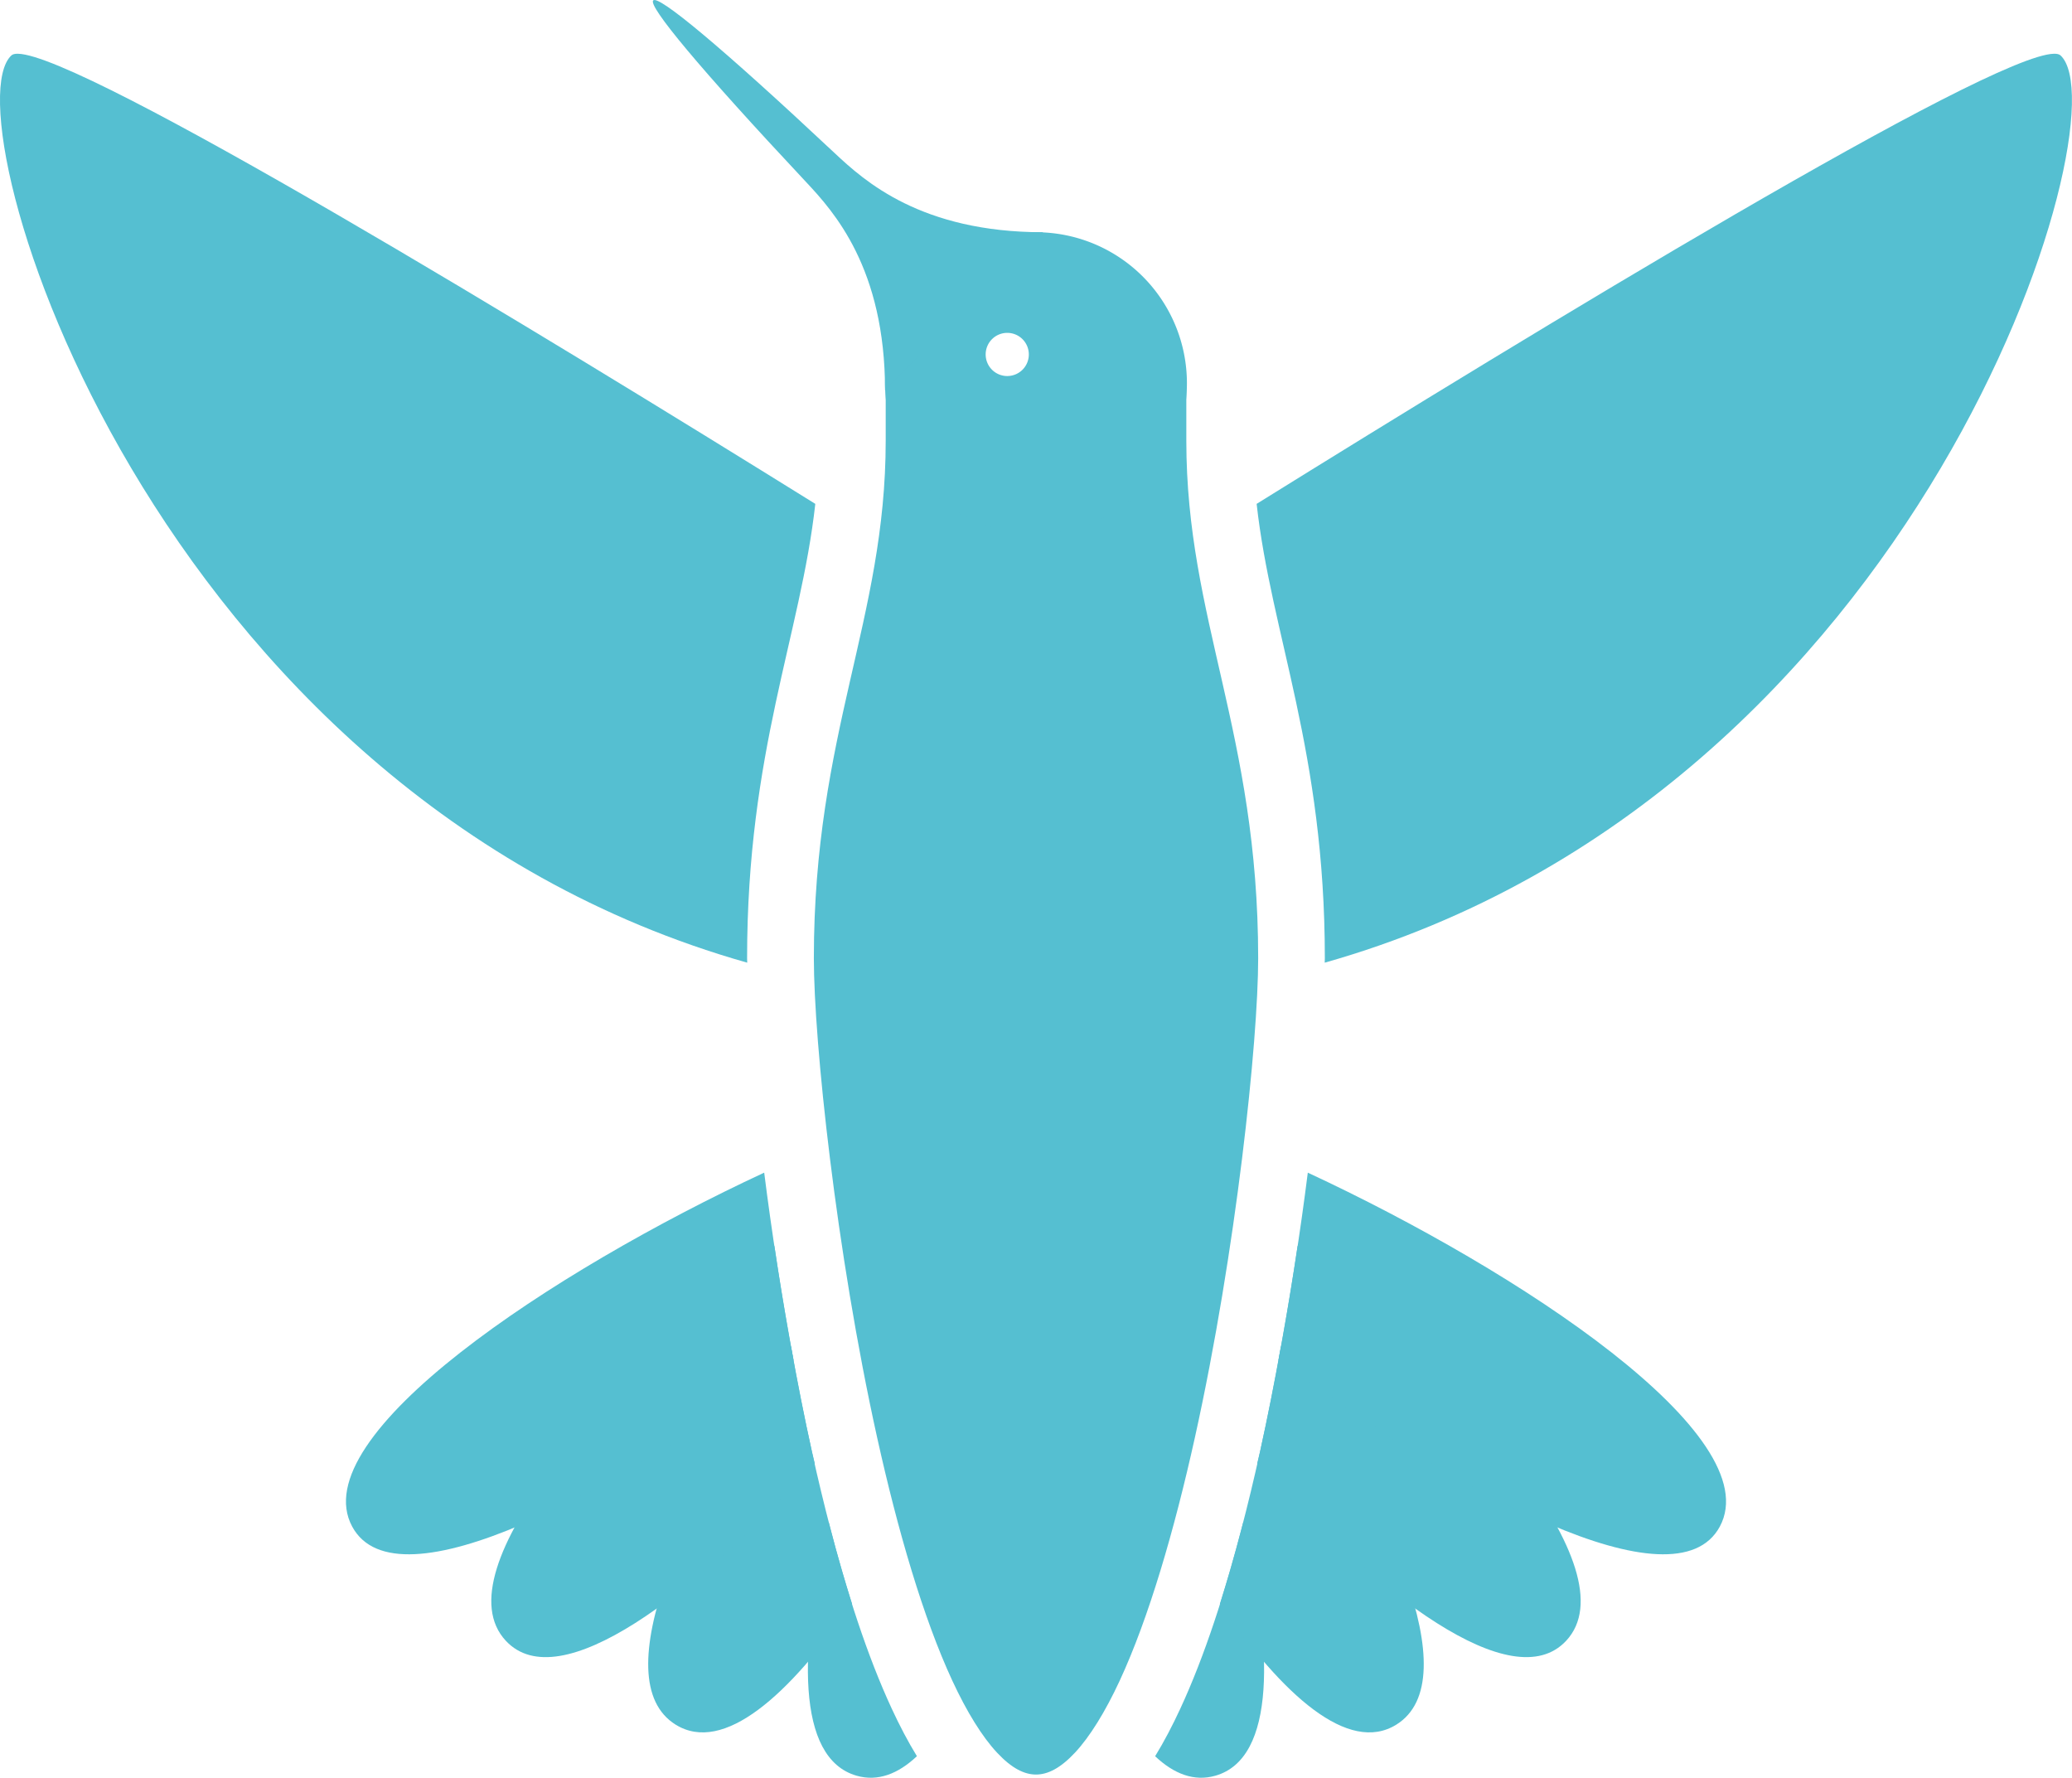 <?xml version="1.0" encoding="UTF-8" standalone="no"?>
<!-- Created with Inkscape (http://www.inkscape.org/) -->

<svg
   width="93.145"
   height="79.906"
   viewBox="0 0 93.145 79.906"
   version="1.1"
   id="svg1"
   xmlns="http://www.w3.org/2000/svg"
   xmlns:svg="http://www.w3.org/2000/svg">
  <defs
     id="defs1" />
  <g
     id="layer1"
     transform="translate(-3.428,-9.118)">
    <g
       id="g4">
      <path
         id="path3"
         style="fill:#55bfd1;stroke:none;stroke-width:0;stroke-dasharray:none"
         d="m 4.234,11.534 c -0.138,-0.003 -0.237,0.022 -0.295,0.076 -2.888,2.686 6.223,33.175 33.08,40.779 -3.74e-4,-0.059 -0.006,-0.14 -0.006,-0.197 0,-9.3 2.412,-14.528 3.066,-20.426 C 27.561,23.985 7.189,11.587 4.234,11.534 Z m 91.531,0 c -2.955,0.053 -23.326,12.451 -35.846,20.232 0.654,5.898 3.066,11.126 3.066,20.426 0,0.057 -0.005,0.138 -0.006,0.197 26.857,-7.604 35.968,-38.093 33.08,-40.779 -0.058,-0.054 -0.157,-0.079 -0.295,-0.076 z" />
      <path
         id="path43"
         style="color:#000000;fill:#55bfd1;stroke:#000000;stroke-width:0;stroke-dasharray:none"
         d="m 40.682,77.538 c -1.357,5.67 -1.476,10.611 1.252,11.395 0.952,0.274 1.862,-0.075 2.713,-0.877 -0.402,-0.655 -0.774,-1.366 -1.129,-2.131 -1.102,-2.376 -2.036,-5.269 -2.836,-8.387 z m 18.637,0 c -0.8,3.118 -1.732,6.01 -2.834,8.387 -0.355,0.766 -0.727,1.477 -1.129,2.133 0.85,0.801 1.759,1.148 2.711,0.875 2.728,-0.783 2.609,-5.725 1.252,-11.395 z" />
      <path
         id="path45"
         style="color:#000000;fill:#55bfd1;stroke:#000000;stroke-width:0;stroke-dasharray:none"
         d="m 38.986,69.628 c -4.741,6.961 -8.445,14.992 -5.182,17.012 2.146,1.328 5.098,-1.309 7.928,-5.428 -0.676,-2.132 -1.274,-4.444 -1.803,-6.834 -0.348,-1.572 -0.656,-3.164 -0.943,-4.75 z m 22.027,0 c -0.288,1.586 -0.595,3.178 -0.943,4.75 -0.529,2.39 -1.128,4.702 -1.803,6.834 2.83,4.119 5.782,6.756 7.928,5.428 3.263,-2.02 -0.441,-10.051 -5.182,-17.012 z" />
      <path
         id="path47"
         style="color:#000000;fill:#55bfd1;stroke:#000000;stroke-width:0;stroke-dasharray:none"
         d="m 38.238,65.118 c -7.432,6.09 -15.027,14.583 -12.07,17.752 2.416,2.59 8.455,-2.057 13.887,-7.971 -0.04,-0.176 -0.086,-0.345 -0.125,-0.521 -0.683,-3.084 -1.244,-6.256 -1.691,-9.26 z m 23.523,0 c -0.447,3.004 -1.009,6.176 -1.691,9.26 -0.039,0.177 -0.085,0.345 -0.125,0.521 5.432,5.913 11.471,10.56 13.887,7.971 C 76.789,79.7 69.194,71.208 61.762,65.118 Z" />
      <path
         id="path49"
         style="color:#000000;fill:#55bfd1;stroke:#000000;stroke-width:0;stroke-dasharray:none"
         d="m 37.781,61.827 c -9.527,4.429 -20.721,11.825 -18.521,15.908 2.005,3.722 11.803,-1.514 19.84,-7.49 -0.54,-2.901 -0.986,-5.778 -1.318,-8.418 z m 24.438,0 c -0.332,2.64 -0.778,5.517 -1.318,8.418 8.037,5.976 17.835,11.212 19.84,7.49 C 82.94,73.652 71.746,66.256 62.219,61.827 Z" />
      <path
         id="path1"
         style="color:#000000;fill:#55bfd1;stroke-width:1.293;-inkscape-stroke:none"
         d="m 50,19.588 c -1.606,0 -3.328,0.832 -4.625,2.129 -1.297,1.297 -2.131,3.02 -2.131,4.625 v 2.586 c 0,8.033 -3.23,13.134 -3.23,23.266 0,3.706 0.99,13.163 2.844,21.535 0.927,4.186 2.077,8.124 3.381,10.934 0.652,1.405 1.345,2.523 2.01,3.234 0.665,0.712 1.233,0.984 1.752,0.984 0.519,0 1.087,-0.273 1.752,-0.984 0.665,-0.712 1.358,-1.83 2.01,-3.234 1.303,-2.809 2.454,-6.747 3.381,-10.934 1.854,-8.372 2.844,-17.829 2.844,-21.535 0,-10.132 -3.23,-15.233 -3.23,-23.266 v -2.586 c 0,-1.605 -0.834,-3.328 -2.131,-4.625 C 53.328,20.42 51.606,19.588 50,19.588 Z m -1.295,3.492 h 0.002 c 1.077,-8.3e-5 1.97,0.896 1.969,1.973 -7e-4,1.076 -0.894,1.967 -1.969,1.967 -1.075,-7e-4 -1.968,-0.892 -1.969,-1.967 -0.002,-1.075 0.892,-1.971 1.967,-1.973 z" />
      <path
         id="path7"
         style="fill:#55bfd1;stroke:none;stroke-width:0;stroke-dasharray:none"
         d="M 50,19.557 A 6.786,6.786 0 0 0 43.215,26.342 6.786,6.786 0 0 0 50,33.129 6.786,6.786 0 0 0 56.785,26.342 6.786,6.786 0 0 0 50,19.557 Z m -1.293,4.523 a 0.969,0.969 0 0 1 0.971,0.971 0.969,0.969 0 0 1 -0.971,0.969 0.969,0.969 0 0 1 -0.969,-0.969 0.969,0.969 0 0 1 0.969,-0.971 z" />
      <path
         style="fill:#55bfd1;stroke:#000000;stroke-width:0;stroke-dasharray:none"
         d="M 43.215,26.666 C 43.214,21.172 40.91,18.628 39.66,17.295 29.966,6.955 30.612,6.309 40.952,16.002 c 1.334,1.25 3.878,3.554 9.371,3.555"
         id="path29" />
    </g>
  </g>
</svg>
